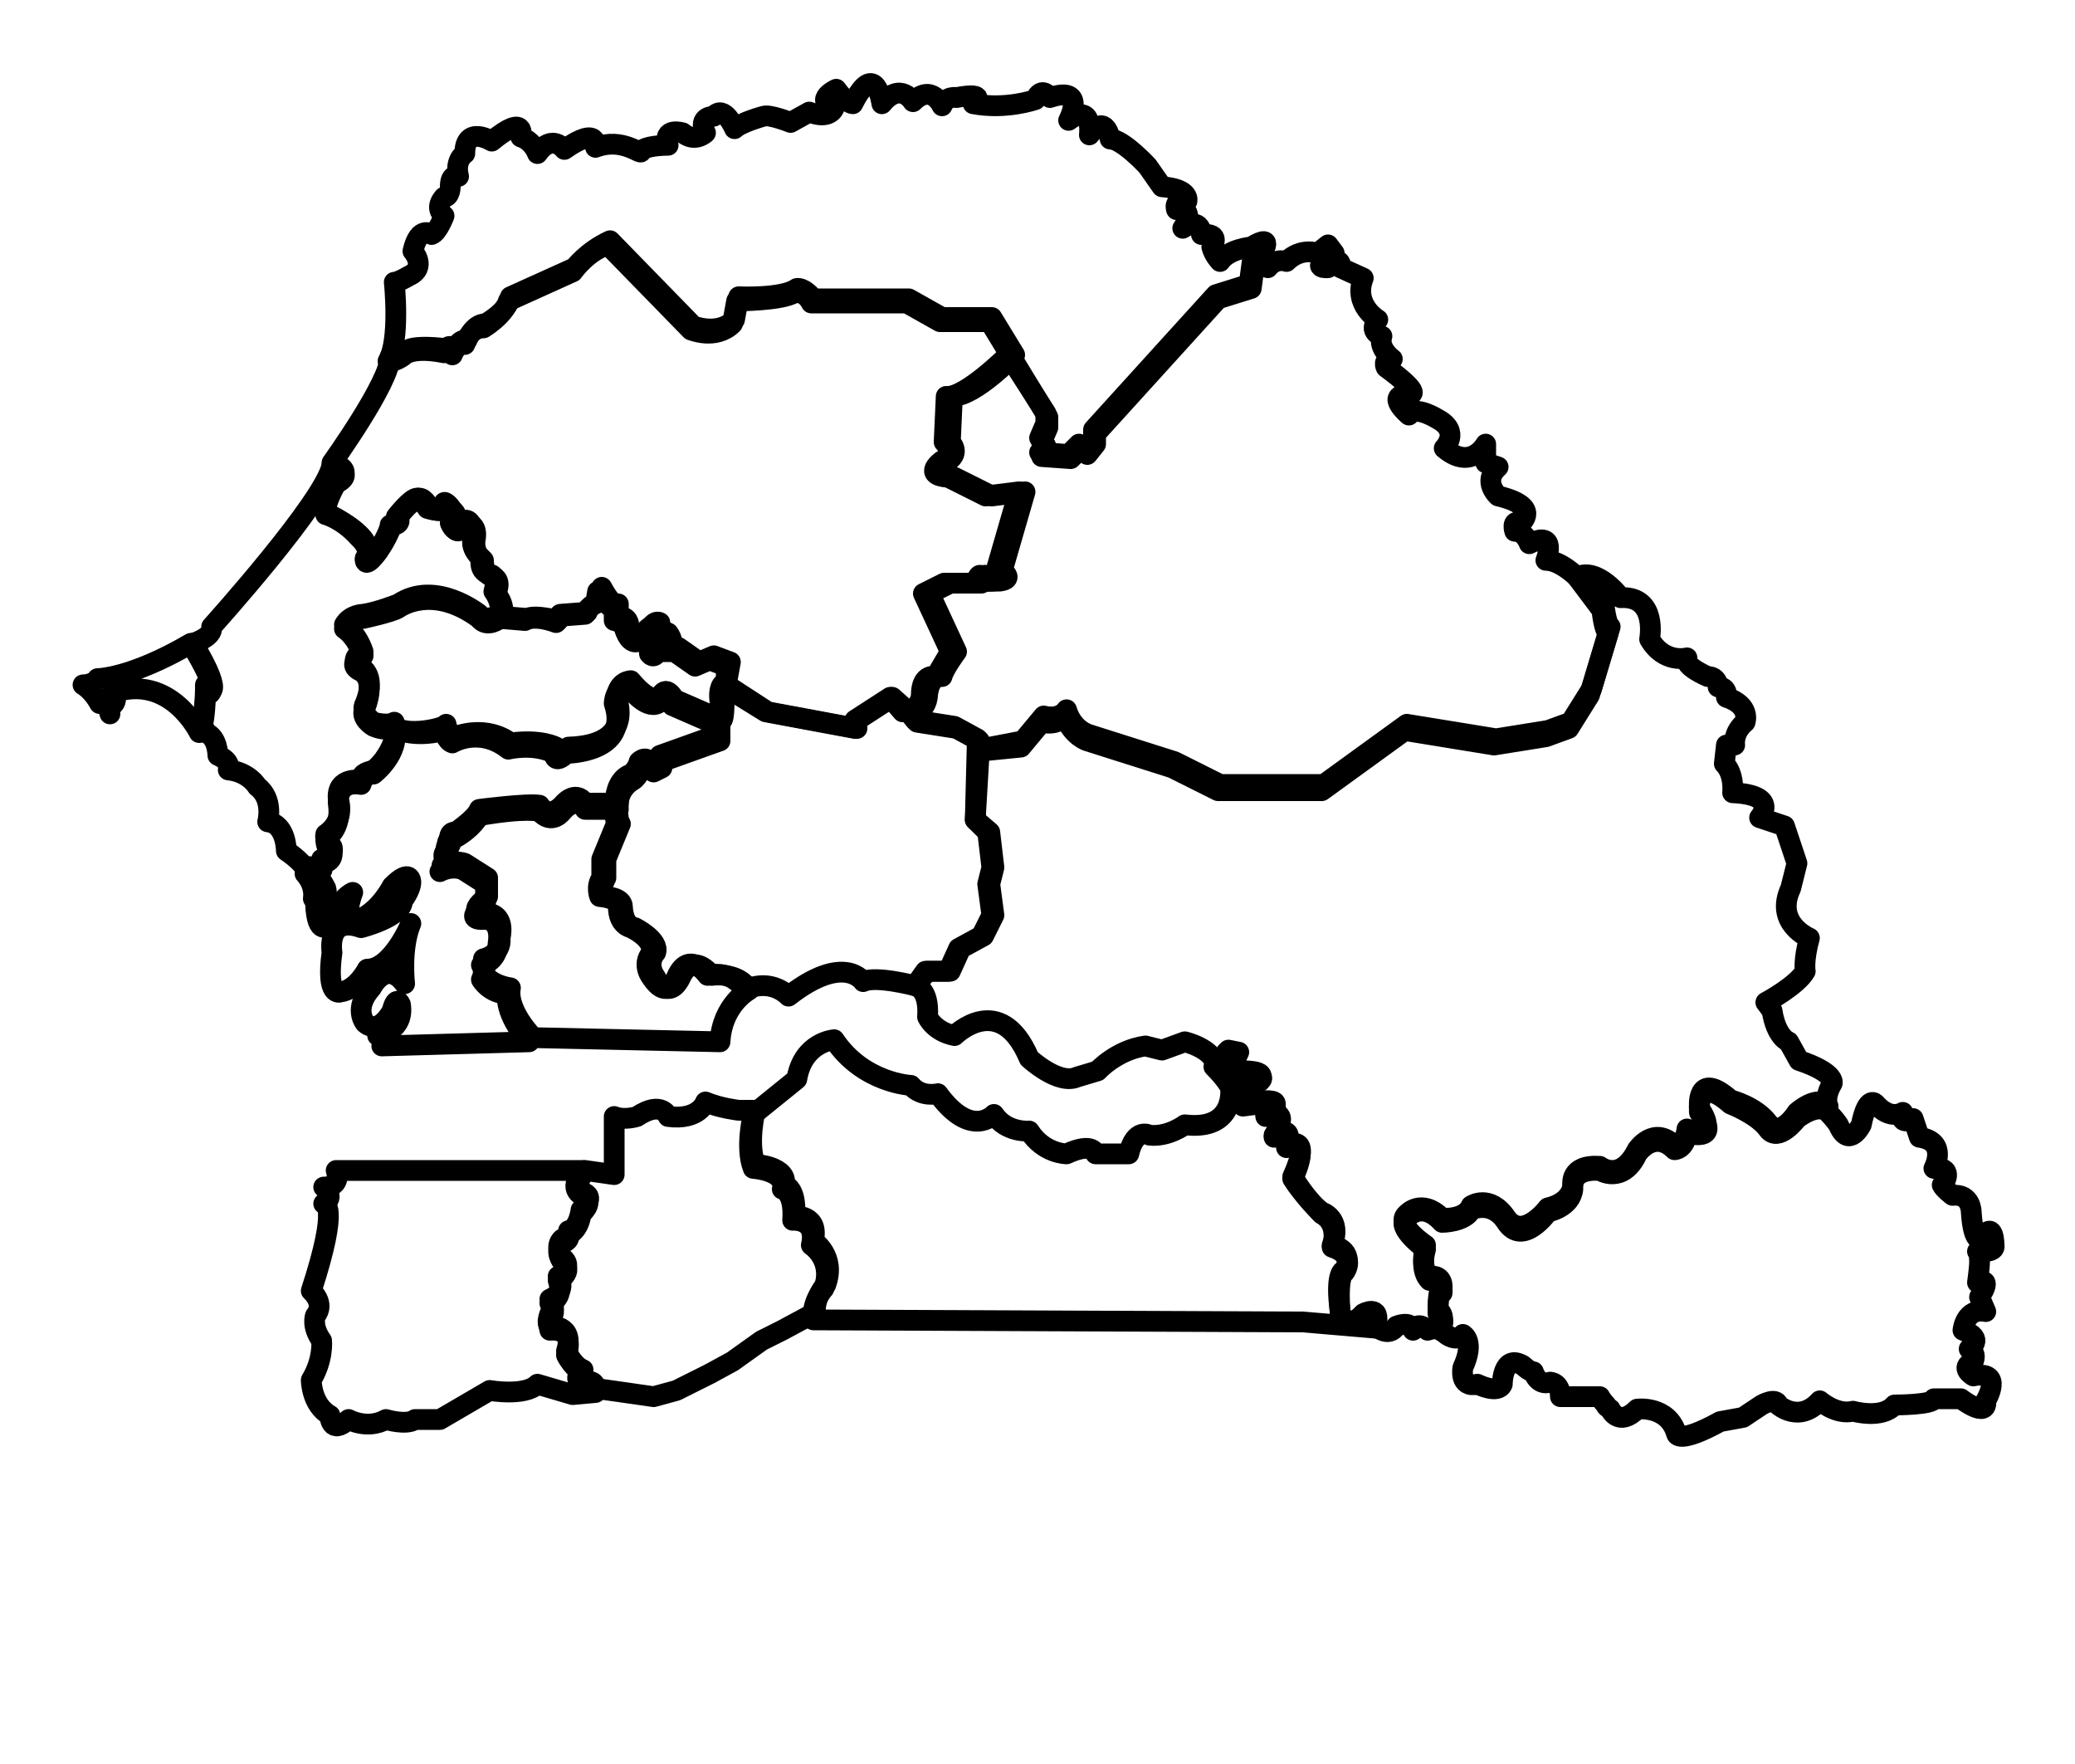 <svg xmlns="http://www.w3.org/2000/svg" xmlns:xlink="http://www.w3.org/1999/xlink" version="1.1" x="0px" y="0px" viewBox="0 0 100 85" style="enable-background:new 0 0 100 73.2;" xml:space="preserve"><style type="text/css">
	.st0{fill:none;stroke:#000000;stroke-linecap:round;stroke-linejoin:round;stroke-miterlimit:10;}
	.st1{fill:none;stroke:#000000;stroke-linecap:round;stroke-linejoin:round;stroke-miterlimit:1;}
</style><path class="st0" d="M14.7,42.1c0,0,0.5,0.5,0.4,1.2c0,0,0.8,0.2,0.6-0.5C15.7,42.8,15,41.4,14.7,42.1z"/><path class="st0" d="M9.6,35.3c0,0-1.4-2.9-4.2-1.9c0,0,0.3,0.2,0.1,0.5c0,0-0.3,0.3-0.2,0.5c0,0,0-0.4-0.5-0.5c0,0-0.3-0.6-0.8-0.9  c0,0,0.5,0,0.7-0.3c0,0,1.6,0,4.5-1.7c0,0,0.9,1.5,1,2c0,0,0.1,0.5-0.3,0.5C9.9,33.4,9.9,35,9.6,35.3z"/><path class="st0" d="M9.3,31c0,0,1-0.3,0.9-0.8c0,0,5.5-6.1,5.8-7.8c0,0,1.2,0.4,0.2,0.9c0,0-0.6,1-0.5,1.5c0,0,0.8,0.2,1.6,1.1  c0,0,0.7,0.6,0.3,1.1c0,0,0,0.4,0.6-0.4c0,0,0.6-1,0.6-1.3c0,0,0.5,0,0.3-0.4c0,0,0.7-0.9,1-0.9c0,0,0.4,0.3,0.5,0.5  c0,0,0.6,0.2,0.8,0c0,0,0.1-0.1,0-0.2c-0.1-0.4,0.9,0.6,0.3,0.9c0,0,0.3,0.8,0.6-0.1c0,0,0.5-0.3,0.5,0.8c0,0-0.2,0.5,0.4,1  c0,0-0.2,0.7,0.5,0.8c0,0,0.3,0.1,0.1,0.8c0,0,0.4,0.5,0.3,1.1c0,0-0.7,0.4-1,0c0,0-2.1-1.7-3.9-0.5c0,0-1,0.4-1.7,0.5  c0,0-0.6,0-0.9,0.5c0,0,0.6,0.4,0.9,1.3c0,0-0.7,0.3-0.2,0.7c0,0,0.9,0.3,0.3,1.8c0,0-0.3,0.4,0.4,0.9c0,0,0.7,0.2,1,0  c0,0,0.3,0.7-0.5,1.8c0,0-0.3,0.4-0.5,0.5s-0.6,0.1-0.6,0.5c0,0-1.2-0.2-1.1,0.9c0,0,0.4,1-0.6,1.7c0,0-0.1,0.4,0.3,0.6  c0,0,0.2,0.4-0.5,0.6c0,0,0.3,0.5-0.4,0.4c0,0-0.3-0.1-0.4,0c0,0-0.3-0.4-0.9-0.8c0,0,0-1.3-0.9-1.4c0,0,0.3-1.1-0.5-1.7  c0,0-0.4-0.7-1.4-0.8c0,0,0.2-0.4-0.5-0.7c0,0,0-0.9-0.6-1.1c0,0,0.1-0.1-0.3-0.4c0,0,0.3-0.2,0.3-1.9C9.9,33.4,11,33.8,9.3,31z"/><path class="st0" d="M16,22.3c0,0,2.8-3.9,2.8-5.1c0,0,0.1,0.2,0.8-0.3c0,0,0.2-0.3,1.9-0.1c0,0,0.2-0.3,0.4,0.1  c0,0,0.2-0.6,0.6-0.5c0,0,0.3-0.8,0.9-0.8c0,0,1.1-0.6,1.2-1.3l3.1-1.4c0,0,0.6-0.8,1.7-1.3l4,4.1c0,0,1.2,0.5,2-0.3l0.2-1.1  c0,0,2.1,0.1,2.8-0.4c0,0,0.3-0.1,0.8,0.5h4.6l1.6,0.9h2.4l1.1,1.8c0,0-1.9,2-3,2l-0.1,2.2c0,0,0.5,0.5-0.1,0.9c0,0-1,0.7,0.3,0.8  l1.8,0.9l1.6-0.2l-1.1,3.8c0,0,0.6,0.4-0.1,0.5h-0.6c0,0-0.1-0.7-0.3,0.1h-1.5l-1,0.5l1.3,2.8c0,0-0.6,0.8-0.7,1.2  c0,0-0.6-0.1-0.7,0.9c0,0,0,0.8-0.8,0.9L43,33.6l-1.7,1.1v0.4L37,34.3L35,33l0.2-1.1l-0.8-0.3l-0.7,0.3l-1-0.7h-0.8  c0,0-0.1,0.4-0.4,0.1c0,0-0.2-0.5,0.4-0.3c0,0,0.8,0.2,0.3-0.5c0,0-0.5-0.2-0.4-0.5c0,0-0.3-0.2-0.6,0.5c0,0-0.6,0.8-0.9-0.4  c0,0,0-0.4-0.5-0.4v-0.6c0,0-0.2,0.3-0.8-0.8L28.8,29c0,0-0.4,0.2-0.5,0.5L27,29.6l-0.1,0.3c0,0-1.1-0.3-1.5-0.1l-1.2-0.1  c0,0,0.2-0.5-0.3-1.1c0,0,0.3-0.6-0.1-0.8c0,0-0.5,0-0.5-0.8c0,0-0.5-0.3-0.4-1c0,0,0.2-0.8-0.5-0.8c0,0-0.3,0.8-0.6,0.1  c0,0,0.6-0.5-0.3-0.9c0,0,0,0.4-0.8,0.1c0,0-0.2-0.5-0.5-0.5c0,0-0.4,0.1-1,0.9c0,0,0.2,0.4-0.3,0.4c0,0-0.7,1.8-1.3,1.6  c0,0,0.9-0.8-1.9-2.2c0,0-0.1-0.5,0.5-1.5C16.2,23.2,17.2,22.7,16,22.3z"/><path class="st0" d="M19,35c0,0-0.3,0.3-1,0c0,0-0.7-0.4-0.4-0.9c0,0,0.6-1.4-0.3-1.8c0,0-0.6-0.3,0.2-0.7c0,0-0.3-0.9-0.9-1.3  c0,0,0.3-0.6,0.9-0.5c0,0,1.4-0.3,1.7-0.5c0,0,1.6-1.2,3.9,0.5c0,0,0.3,0.5,1,0l1.2,0.1c0,0,0.4-0.3,1.5,0.1l0.1-0.3l1.3-0.1  c0,0,0.1-0.4,0.5-0.5l0.1-0.6c0,0,0.6,0.9,0.8,0.8v0.6c0,0,0.5,0.1,0.5,0.4c0,0,0.3,1.1,0.9,0.4c0,0,0.1-0.6,0.6-0.5  c0,0-0.1,0.3,0.4,0.5c0,0,0.6,0.5-0.3,0.5c0,0-0.5-0.3-0.4,0.3c0,0,0.2,0.3,0.4-0.1h0.8l1,0.7l0.7-0.3l0.8,0.3l0,0.9  c0,0-0.2,0.5-0.1,0.8c0,0,0,0.8-0.1,0.9l-2.3-1c0,0-0.4-0.8-0.7-0.1c0,0-0.4,0.4-1.4-0.8c0,0-0.6,0-0.7,0.8c0,0,1,2.3-2.3,2.4  c0,0-0.6,0.6-0.6,0c0,0-0.7-0.4-2.2-0.2c0,0-1-0.9-2.7-0.3c0,0-0.4-0.3-0.4-0.6C21.4,35.1,19.6,35.5,19,35z"/><path class="st1" d="M25.5,50.2"/><path class="st0" d="M28.1,56.4H16.2c0,0,0.3,0.8-0.6,0.8c0,0,0.6,0.5,0,0.8c0,0,0.8-0.1-0.6,4.2c0,0,0.7,0.6,0.2,1.2  c0,0-0.2,0.5,0.3,1.2c0,0,0.1,0.9-0.5,1.9c0,0,0,1.2,0.9,1.7c0,0,0,1,0.9,0.2c0,0,0.9,0.5,1.8,0c0,0,1,0.3,1.4,0h1.2l2.4-1.4  c0,0,1.7,0.3,2.3-0.3l1.7,0.5l1.1-0.1c0,0,0-0.5-0.6-0.3c0,0-0.5-0.1,0-0.6c0,0-0.5-0.3-0.8-0.9c0,0,0.5-1.3-0.8-1.2  c0,0-0.1-0.3,0-0.6c0,0,0.4-0.2,0-0.7c0,0,0.7-0.2,0.4-1.1c0,0,0.8-0.4,0.2-0.9c0,0-0.4-0.5,0-0.9c0,0,0.4-0.1,0.3-0.4  c0,0,0.5-0.2,0.6-1c0,0,0.6-0.5,0.2-0.8C28.1,57.6,27.3,57.4,28.1,56.4z"/><path class="st0" d="M60.7,12.4c0,0,0.9-1.3-0.4-0.5c0,0-1.1,0.1-1.5,0.7c0,0-0.3-0.3-0.4-0.7c0,0,0.5-0.7-0.5-0.6  c0,0,0-0.9-0.9-0.3c0,0,0.7-1-0.3-0.9c0,0-0.2-0.5,0.5-0.4c0,0,0.2-0.6-1.2-0.7l-0.7-1c0,0-1.2-1.3-1.8-1.3c0,0-0.2-1.3-1-0.2  c0,0,0.2-1.6-1-0.7c0,0,0.9-1.7-0.9-1.1c0,0-0.4-0.6-0.7,0.1c0,0-1.4,0.5-3,0.2c0,0,0.8-0.6-0.8-0.3c0,0-0.5-0.1-0.7,0.4  c0,0-0.5-1.1-1.4-0.2c0,0-0.6-1-1.5,0.1c0,0-0.3-2.2-1.4,0c0,0-0.3,0-0.8-0.7c0,0-1.1,0.5-0.1,0.9c0,0-0.2,0.6-1.2,0.2l-0.9,0.5  c0,0-1-0.4-1.3-0.3c0,0-1.1,0.3-1.4,0.6c0,0-0.5-1.2-1-0.6c0,0-0.8,0-0.4,0.8c0,0-0.5,0.5-1.1,0c0,0-1-0.3-0.7,0.6  c0,0-0.9,0-1.2,0.2c0,0-0.1,0-0.1,0.1c0,0.2-0.9-0.7-2.2-0.2c0,0,0.2-1.1-1.5,0.1c0,0-0.6-0.8-1.3,0.2c0,0-0.2-0.6-0.8-0.8  c0,0,0.3-1.2-1.4,0.2c0,0-1.3-0.8-1.3,0.6c0,0-0.5,0.3-0.3,1.1c0,0-0.4-0.2-0.4,0.5c0,0,0,0.5-0.3,0.5c0,0-0.5,0.5,0,0.9  c0,0-0.3,0.8-0.6,0.9c0,0-0.6-0.5-0.9,0.8c0,0,0.7,0.8-0.2,1.2c0,0-0.5,0.3-0.7,0.3c0,0,0.3,2.8-0.3,3.8c0,0,0.3,0.1,0.8-0.3  c0,0,0.4-0.4,1.9-0.1c0,0,0.2-0.4,0.4,0.1c0,0,0.2-0.7,0.6-0.5c0,0,0.2-0.8,0.9-0.8c0,0,1-0.6,1.2-1.3l3.1-1.4c0,0,0.7-1,1.7-1.3  l4,4.1c0,0,1.2,0.5,2-0.3l0.2-1.1c0,0,2.2,0,2.8-0.4c0,0,0.5-0.1,0.8,0.5h4.6l1.6,0.9h2.4l2.8,4.6v0.5l-0.3,0.7c0,0,0.5,0.2,0,0.7  l1.4,0.1l0.5-0.5l0.3,0.3l0.4-0.5v-0.5l5.9-6.5l1.6-0.5l0.2-1.5L60.7,12.4z"/><path class="st0" d="M44.1,47.5c0,0-1.9-0.5-2.5-0.2c0,0-0.9-1.4-3.6,0.7c0,0-0.8-0.9-2.1-0.3c0,0-0.6-1-1.8-0.7  c0,0-0.9-1.3-1.5,0.1c0,0-0.4,1.2-1.2,0c0,0-0.5-0.6,0-1.2c0,0,0.2-0.6-1-1.2c0,0-0.6-0.1-0.6-1c0,0,0.1-0.4-0.9-0.5  c0,0-0.2-0.5,0.1-0.9v-0.9l0.7-1.7c0,0-0.4-2,0.7-2.4c0,0,0.3-0.2,0.4-0.6c0,0,0.4-0.4,0.6,0.2l0.4-0.2v-0.3l2.8-1v-0.7  c0,0,0.1-0.5,0.1-0.9c0,0-0.1-0.5,0.1-0.8l2.1,1.3l4.3,0.8v-0.4l1.7-1.1l0.6,0.7l0.2-0.1l0.4,0.5L46,35l1.1,0.6L47,39.5l0.6,0.6  l0.2,1.7l-0.2,0.8l0.2,1.5l-0.5,1l-1.1,0.6l-0.5,1.1h-1.1L44.1,47.5z"/><path class="st0" d="M23.1,39c0,0,2.3-0.3,2.9-0.2c0,0,0.4,0.7,1.1,0c0,0,0.6-0.8,1.1-0.1h1.6c0,0-0.1,0.7,0.1,1l-0.7,1.7v0.9  c0,0-0.3,0.5-0.1,0.9c0,0,0.9,0,0.9,0.5c0,0,0,0.9,0.6,1c0,0,1.2,0.6,1,1.2c0,0-0.5,0.5,0,1.2c0,0,0.6,1.2,1.2,0  c0,0,0.5-1.3,1.5-0.1c0,0,1.3-0.2,1.8,0.7c0,0-1.3,0.7-1.4,2.5l-9-0.2c0,0-1.3-1.3-1.1-2.4c0,0-0.9-0.1-1.3-0.7c0,0,0.2-0.4,0-0.7  c0,0,0.9-0.2,0.8-1c0,0,0.3-1.1-0.6-1.2c0,0-1.2,0.1,0-0.8v-0.9l-1.1-0.7c0,0-0.5-0.2-1.1,0.1l0.3-0.4c0,0-0.3-0.6,0.1-0.6  c0,0-0.2-0.7,0.3-0.6C21.9,40.1,22.9,39.5,23.1,39z"/><path class="st0" d="M25.5,50.2l-7.1,0.2c0,0,0.2-0.5-0.2-0.5c0,0,1.3-0.2,1.1-1.5c0,0-0.2-0.5-0.4,0.3c0,0-0.6,1.2-1.3,0.6  c0,0-0.6-0.7,0.3-1.7c0,0,0.7-1.4,1.6-0.2c0,0-0.2-1.7,0.3-2.9c0,0-0.9,2.2-2.1,2.2c0,0-0.5,1-1.3,1.1c0,0-0.7,0.3-0.4-1.9  c0,0-0.3-1.8,1.4-1.2c0,0,2-0.5,2-1.3c0,0,0.4-0.5,0.4-0.9c0,0,0-0.7-0.9,0.2c0,0-0.6,1.2-1.6,1.6C16.4,44.5,17,43,17,43  s-0.6,0.2-1.2,1.6c0,0-0.6,0.6-0.6-1.4c0,0,1-0.1-0.1-1.2c0,0,0.6,0.2,0.4-0.4c0,0,0.6,0,0.5-0.6c0,0-0.3,0-0.3-0.6  c0,0,0.8-0.4,0.6-1.7c0,0-0.1-1.1,1.1-0.9c0,0,0.1-0.5,0.6-0.5c0,0,1.3-1,1-2.2c0,0,0.9,0.5,2.4,0.1c0,0,0.1,0.5,0.4,0.6  c0,0,1.3-0.8,2.7,0.3c0,0,1.2-0.3,2.2,0.2c0,0,0,0.6,0.6,0c0,0,3.1,0,2.3-2.4c0,0,0-0.8,0.7-0.8c0,0,0.8,1.1,1.4,0.8  c0,0,0.3-0.8,0.7,0.1l2.3,1v0.7l-2.8,1V37l-0.4,0.2c0,0-0.1-0.6-0.6-0.2c0,0-0.1,0.4-0.4,0.6c0,0-0.8,0.4-0.7,1.4h-1.6  c0,0-0.4-0.7-1.1,0.1c0,0-0.5,0.7-1.1,0c0,0-0.6-0.2-2.9,0.2c0,0-0.3,0.6-1.2,1.1c0,0-0.5-0.1-0.3,0.6c0,0-0.4,0-0.1,0.6L21.2,42  c0,0,0.5-0.3,1.1-0.1l1.1,0.7v0.9c0,0-1.2,0.9,0,0.8c0,0,0.8,0,0.6,1.2c0,0,0,0.8-0.8,1c0,0,0.2,0.3,0,0.7c0,0,0.4,0.7,1.3,0.7  C24.4,47.8,24.3,48.9,25.5,50.2z"/><path class="st0" d="M35.6,53.5c0,0-0.9-0.1-1.6-0.4c0,0-0.3,0.9-1.8,0.7c0,0-0.3-0.8-1.5,0c0,0-0.6,0.2-1.1,0v2.8l-1.4-0.2  c0,0-0.8,1.1,0,1.1c0,0,0.5,0.2-0.2,0.8c0,0-0.1,0.9-0.6,1c0,0,0.1,0.3-0.3,0.4c0,0-0.4,0.3,0,0.9c0,0,0.6,0.4-0.2,0.9  c0,0,0.5,0.7-0.4,1.1c0,0,0.4,0.5,0,0.7c0,0-0.2,0.5,0,0.6c0,0,1.2-0.1,0.8,1.2c0,0,0.3,0.7,0.8,0.9c0,0-0.6,0.5,0,0.6  c0,0,0.6-0.2,0.6,0.3l2.8,0.4l1.1-0.3l1.6-0.8l1.1-0.6l1.4-1l1-0.5l1.3-0.7h0.3c-0.1-0.9,0.5-1.5,0.5-1.5c0.5-1.4-0.6-2.1-0.6-2.1  c0.3-1.3-0.9-1.2-0.9-1.2c0.1-1.4-0.5-1.5-0.5-1.5c0.2-0.9-1.4-1-1.4-1c-0.4-1,0-2.6,0-2.6H35.6z"/><path class="st0" d="M39.2,63.6c-0.1-0.9,0.5-1.5,0.5-1.5c0.5-1.4-0.6-2.1-0.6-2.1c0.3-1.3-0.9-1.2-0.9-1.2c0.1-1.4-0.5-1.5-0.5-1.5  c0.2-0.9-1.4-1-1.4-1c-0.4-1,0-2.6,0-2.6l2.1-1.7c0.3-1.8,1.8-1.9,1.8-1.9c1.4,2.1,3.7,2.2,3.7,2.2c0.5,0.6,1.3,0.4,1.3,0.4  c1.6,2.2,2.7,1,2.7,1c0.6,0.9,1.7,0.8,1.7,0.8c0.7,1.1,1.8,1.1,1.8,1.1c1.3-0.6,1.4,0,1.4,0h1.6c0.3-1.3,1-0.9,1-0.9  c0.9,0.1,1.7-0.5,1.7-0.5c2.5,0.3,2.2-1.8,2.2-1.8s-0.2-0.4-0.8-1l0.5-0.1l0.1-0.6l0.5,0.1l-0.2,0.3C59,52.7,60,51.7,60,51.7  c1.7,0.1,0.2,0.7,0.2,0.7c0.3,0.5-0.3,0.9-0.3,0.9c2.7-0.4,1.1,0.5,1.1,0.5c1.2-0.4,0.4,1,0.4,1c1-0.5,0.6,0.5,0.6,0.5  c1.3-0.5,0.3,1.5,0.3,1.5c0.5,0.8,1.4,1.7,1.4,1.7c0.9,0.5,0.5,1.6,0.5,1.6c1.2,0.4,0.6,1.2,0.6,1.2c-0.4,0.2-0.2,2.1-0.2,2.1  c0.5,0.8,1.1,0,1.1,0c0.9-0.5,0.6,0.6,0.6,0.6l-3.5-0.3L39.2,63.6z"/><path class="st0" d="M77.4,67.7c-0.2-0.2-0.3-0.4-0.3-0.4h-1.9c0-0.7-0.5-0.7-0.5-0.7c-0.6,0.2-0.8-0.5-0.8-0.5  c-0.2,0-0.5-0.3-0.5-0.3c-1-0.6-1,0.9-1,0.9c-0.2,0.5-1.2,0-1.2,0c-0.9,0.2-0.7-0.8-0.7-0.8c0.6-1.3,0-1.6,0-1.6  c-0.3,0.4-0.8,0-0.8,0s-0.1-0.1-0.3-0.2c0.1-0.2,0.3-0.5-0.1-0.8c0,0,0-0.9,0.1-0.9c0.1-0.1,0.1-0.1,0.1-0.1s0.1-0.7-0.6-0.6  c0,0-0.5-0.4-0.2-1.5c0,0-1.5-1.1-0.9-1.5c0,0,0.7-0.9,1.7,0.2c0,0,1.1,0,1.4-0.6c0,0,1-0.5,1.7,0.6c0.8,1.2,2-0.5,2-0.5  s1.1-0.2,1.2-1.1c0,0-0.2-1,1.3-0.9c0,0,1.1,0.7,1.8-0.8c0,0,0.8-1.2,1.8-0.2c0,0,0.5,0,0.6-0.8c0,0,1.7,0.5,0.6-1  c0,0-0.2-1.9,1.5-0.4c0,0,1.3,0.5,1.8,1.2s1.4-0.5,1.4-0.5s1-0.8,1.5-0.3c0,0,0.3,0.3,0.5,0.6c0.5,1.2,1.1,0,1.1,0  c0.3-1.5,0.7-1,0.7-1c0.7,0.8,1.3,0.4,1.3,0.4c-0.2,0.7,0.5,0.3,0.5,0.3l0.3,0.9c1.4,0.2,0.7,1.5,0.7,1.5c0.9-0.1,0.6,0.6,0.4,0.8  c0.1,0.2,0.5,0.5,0.5,0.5c0.9-0.1,0.9,0.8,0.9,0.8c0.1,1.6,0.5,1.3,0.5,1.3c0.6-1,0.6,0.3,0.6,0.3c0.1,0.4-0.8,0.3-0.8,0.3  c0.1,0,0.1,0.5,0.1,0.5c0,0.3-0.1,1-0.1,1c0.8-0.3,0.1,0.7,0.1,0.7l0.3,0.7c-1-0.2-1.1,0.9-1.1,0.9c1.1,0.4,0.3,0.9,0.3,0.9  c0.4,0.2,0.2,0.6,0.2,0.6c-0.7,0.3,0,0.7,0,0.7c1.5-0.3,0.6,1.2,0.6,1.2c0.1,0.9-1.2-0.1-1.2-0.1h-1.3c0,0.3-1.9,0.3-1.9,0.3  c-0.6,0.7-2,0.3-2,0.3c-0.8,0.2-1.6-0.5-1.6-0.5c-1,1.1-2,0.2-2,0.2c-0.1-0.4-0.8,0-0.8,0L84,68.3l-1.1,0.2c-2,1.1-2.1,0.6-2.1,0.6  c-0.4-1.4-1.9-1.2-1.9-1.2c-0.9,0.9-1.3,0-1.3,0C77.5,67.8,77.4,67.8,77.4,67.7z"/><path class="st0" d="M88.1,53.3c-0.5-0.6-1.5,0.3-1.5,0.3s-0.8,1.3-1.4,0.5S83.4,53,83.4,53c-1.7-1.5-1.5,0.4-1.5,0.4  c1,1.5-0.6,1-0.6,1c-0.1,0.8-0.6,0.8-0.6,0.8c-1-1-1.8,0.2-1.8,0.2c-0.8,1.6-1.8,0.8-1.8,0.8c-1.5-0.1-1.3,0.9-1.3,0.9  c-0.1,0.9-1.2,1.1-1.2,1.1s-1.2,1.6-2,0.5c-0.8-1.2-1.7-0.6-1.7-0.6c-0.3,0.7-1.4,0.6-1.4,0.6c-1-1-1.7-0.2-1.7-0.2  C67.2,59,68.7,60,68.7,60c-0.3,1.2,0.2,1.5,0.2,1.5c0.7-0.1,0.6,0.6,0.6,0.6s0,0-0.1,0.1s-0.1,0.9-0.1,0.9c0.5,0.4,0,0.9,0,0.9  c-0.2,0-0.5,0.1-0.5,0.1c-0.5-0.5-0.7,0-0.7,0c-0.1-0.5-0.8-0.2-0.8-0.2c-0.4,0.6-1,0-1,0c0.3-1.1-0.6-0.6-0.6-0.6  c-0.7,0.8-1.1,0-1.1,0c-0.3-2.1,0.2-2.1,0.2-2.1c0.5-1-0.6-1.2-0.6-1.2c0.5-1.3-0.5-1.6-0.5-1.6c-0.7-0.5-1.4-1.7-1.4-1.7  c1-2.2-0.3-1.5-0.3-1.5c0.4-1.1-0.6-0.5-0.6-0.5c0.9-1.4-0.4-1-0.4-1c1.5-1.1-1.1-0.5-1.1-0.5c0.7-0.4,0.3-0.9,0.3-0.9  c1.4-0.7-0.2-0.7-0.2-0.7c-1.2,0.9-0.3-0.9-0.3-0.9l-0.5-0.1l-0.1,0.6l-0.5,0.1c-0.2-0.8-1.5-1.1-1.5-1.1L56,50.6l-0.8-0.2  c-1.4,0.2-2.3,1.2-2.3,1.2l-1,0.3C51,52.3,49.6,51,49.6,51c-1.4-3.3-3.6-1.1-3.6-1.1c-1-0.2-1.3-0.9-1.3-0.9  c0.1-1.4-0.6-1.5-0.6-1.5l0.6-0.7h1.1l0.5-1.1l1.1-0.6l0.5-1l-0.2-1.5l0.2-0.8l-0.2-1.7L47,39.5l0.2-3.4l2.1-0.4l1-1.2  c0.8,0.2,1.1-0.3,1.1-0.3c0.3,1,1.1,1.2,1.1,1.2l4.1,1.3l2.2,1.1h5l4-2.9l4.3,0.7l2.5-0.4l1.1-0.4l1-1.6l0.9-3  c-0.2-0.1-0.3-1.1-0.3-1.1L76,27.8c1-0.5,2.1,1,2.1,1c1.8-0.1,1.4,2,1.4,2c0.7,1.2,1.8,0.9,1.8,0.9c-0.2,0.4,1,0.9,1,0.9  c0.5,0,0.5,0.5,0.5,0.5c0.5,0,0.4,0.5,0.4,0.5c1.2,0.4,0.9,1.2,0.9,1.2c-0.6,0.5-0.5,1.1-0.5,1.1h-0.4l-0.1,0.9  c0.5,0.5,0.4,1.4,0.4,1.4c2.3,0.1,1.3,1.2,1.3,1.2l1.2,0.4l0.6,1.8l-0.3,1.2c-0.8,1.7,0.9,2.4,0.9,2.4c-0.3,1.1-0.2,1.6-0.2,1.6  c-0.4,0.7-1.9,1.5-1.9,1.5l0.3,0.4c0.2,1.3,0.8,1.5,0.8,1.5l0.5,0.9c1.8,0.6,1.6,1.1,1.6,1.1C88,52.7,88,53.1,88.1,53.3"/><path class="st0" d="M47.2,36.2v-0.5l-1.1-0.6l-1.9-0.3l-0.4-0.5c0.6-0.3,0.6-0.8,0.6-0.8c0-1.1,0.7-0.9,0.7-0.9l0.7-1.2l-1.3-2.8  l1-0.5H47c0.3-0.8,0.3-0.1,0.3-0.1c1.6,0.1,0.7-0.5,0.7-0.5l1.1-3.8l-1.6,0.2L45.7,23c-1.3-0.1-0.3-0.8-0.3-0.8  c0.7-0.3,0.1-0.9,0.1-0.9l0.1-2.2c0.9,0.1,3-2,3-2l1.8,2.8v0.5l-0.3,0.7c0.4,0.5,0,0.7,0,0.7l1.4,0.1l0.5-0.5l0.3,0.3l0.4-0.5v-0.5  l5.9-6.5l1.6-0.5l0.2-1.5l0.7,0.7c0.4-0.5,0.9-0.3,0.9-0.3c0.7-0.7,1.5-0.4,1.5-0.4l0.5-0.4l0.3,0.4C63,13,64,12.9,64,12.9  c0.7-0.7,0.6,0,0.6,0l1.1,0.5c-0.5,1.3,0.7,2,0.7,2c-0.5,0.6,0.2,0.8,0.2,0.8c-0.2,0.6,0.5,1.1,0.5,1.1c-0.5,0-0.3,0.4-0.3,0.4  c1.9,1.4,1.1,1.3,1.1,1.3c-1.2,0,0,1,0,1c0.3-0.5,1.4,0.2,1.4,0.2c1.1,0.6,0.3,1.4,0.3,1.4c1.3,1.1,2-0.2,2-0.2v0.9l0.6,0.2  c-0.8,0.7,0,1.4,0,1.4c2.1,0.5,1.1,1.3,1.1,1.3C72.8,25,73,25.6,73,25.6c0.5,0,0.7,0.6,0.7,0.6c1.4-0.7,0.8,0.8,0.8,0.8  c0.7,0,1.5,0.8,1.5,0.8l1.2,1.6c0,0,0.1,1,0.3,1.1l-0.9,3l-1,1.6l-1.1,0.4L72,35.9l-4.3-0.7l-4,2.9h-5L56.5,37l-4.1-1.3  c0,0-0.7-0.2-1.1-1.2c0,0-0.3,0.5-1.1,0.3l-1,1.2L47.2,36.2"/></svg>
